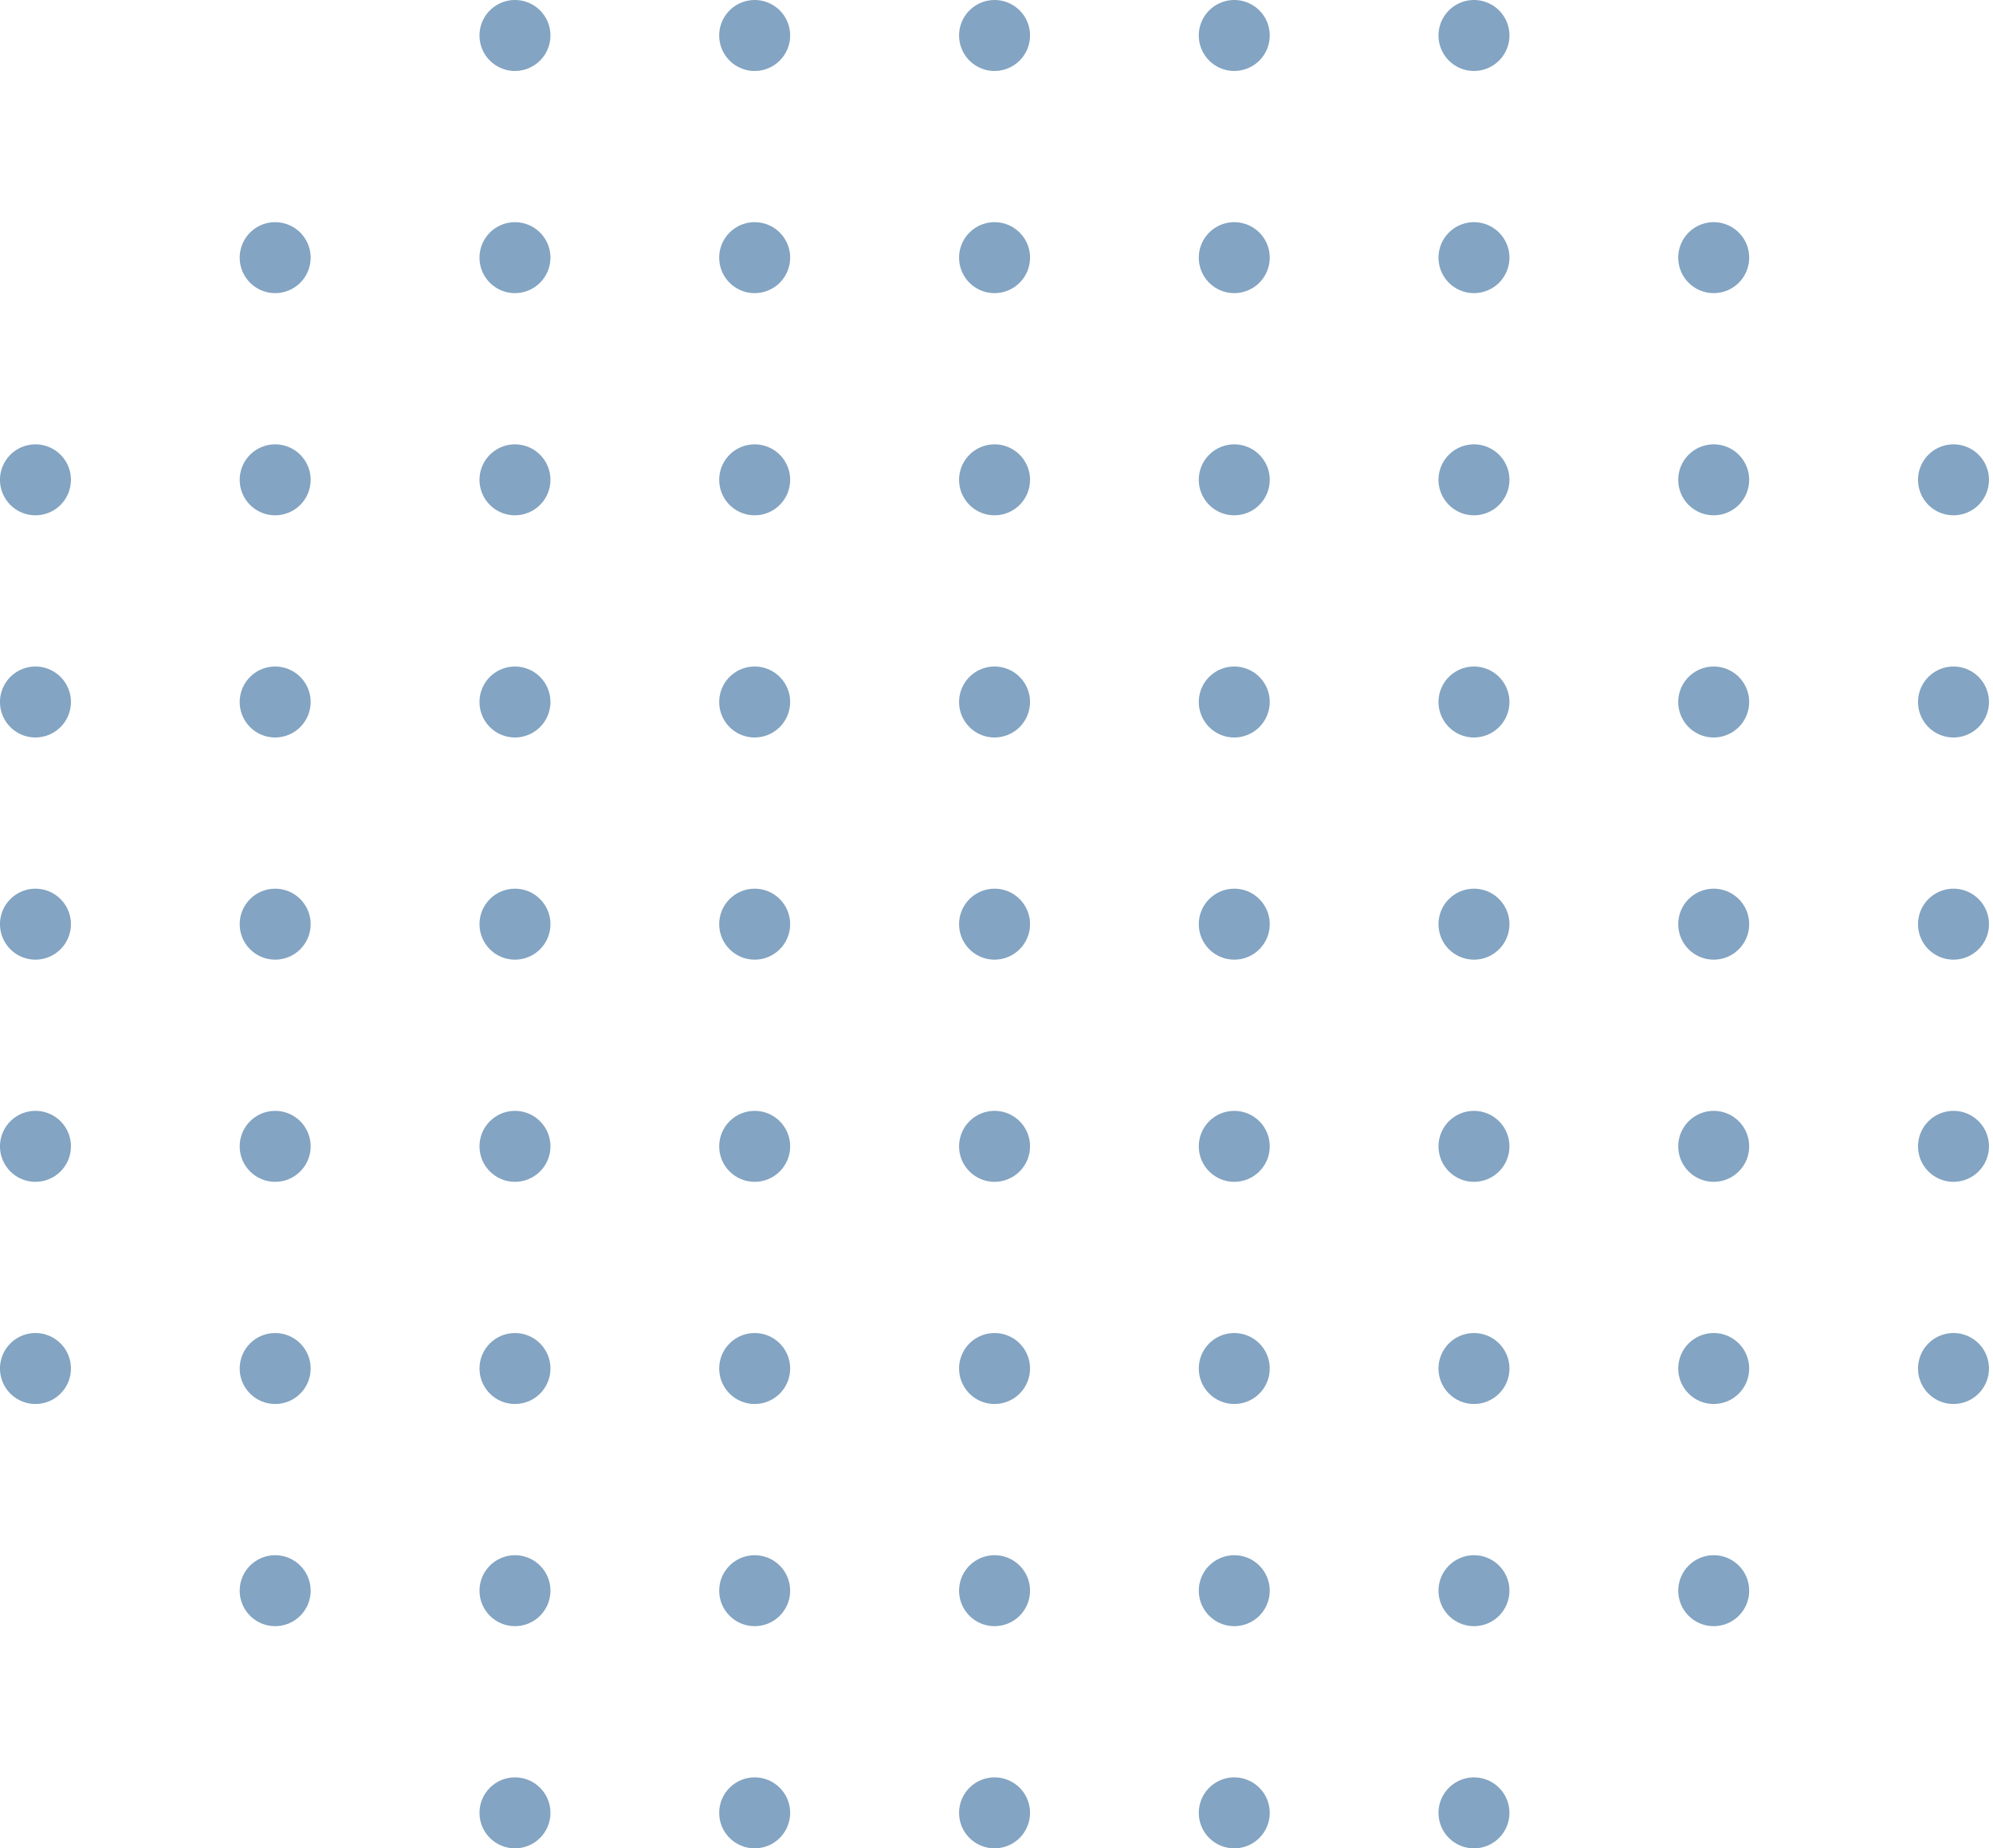 <svg xmlns="http://www.w3.org/2000/svg" width="179" height="166" viewBox="0 0 179 166" fill="none"><g opacity="0.75"><path d="M49.439 3.187C49.439 2.557 49.252 1.941 48.902 1.417C48.552 0.893 48.054 0.484 47.472 0.243C46.89 0.002 46.249 -0.062 45.631 0.061C45.013 0.184 44.445 0.487 43.999 0.933C43.553 1.378 43.249 1.946 43.126 2.564C43.003 3.182 43.066 3.822 43.306 4.405C43.547 4.987 43.955 5.485 44.479 5.836C45.003 6.186 45.619 6.374 46.249 6.374C47.094 6.374 47.905 6.038 48.503 5.441C49.102 4.843 49.438 4.033 49.439 3.187Z" fill="#5A86AD"></path><path d="M70.968 3.187C70.968 2.557 70.781 1.94 70.431 1.416C70.081 0.892 69.583 0.484 69.001 0.243C68.418 0.001 67.777 -0.062 67.159 0.061C66.541 0.184 65.973 0.488 65.527 0.933C65.082 1.379 64.778 1.947 64.655 2.565C64.532 3.184 64.595 3.824 64.836 4.407C65.078 4.989 65.486 5.487 66.01 5.837C66.534 6.187 67.15 6.374 67.781 6.374C68.626 6.374 69.437 6.038 70.034 5.441C70.632 4.843 70.968 4.032 70.968 3.187Z" fill="#5A86AD"></path><path d="M92.513 3.187C92.513 2.557 92.326 1.94 91.976 1.416C91.626 0.892 91.128 0.484 90.545 0.243C89.963 0.001 89.322 -0.062 88.704 0.061C88.086 0.184 87.518 0.488 87.072 0.933C86.626 1.379 86.323 1.947 86.2 2.565C86.077 3.184 86.14 3.824 86.381 4.407C86.623 4.989 87.031 5.487 87.555 5.837C88.079 6.187 88.695 6.374 89.326 6.374C90.171 6.374 90.982 6.038 91.579 5.441C92.177 4.843 92.513 4.032 92.513 3.187Z" fill="#5A86AD"></path><path d="M114.042 3.187C114.042 2.557 113.855 1.94 113.505 1.416C113.155 0.892 112.657 0.484 112.075 0.243C111.492 0.001 110.852 -0.062 110.233 0.061C109.615 0.184 109.047 0.488 108.601 0.933C108.156 1.379 107.852 1.947 107.729 2.565C107.606 3.184 107.669 3.824 107.911 4.407C108.152 4.989 108.56 5.487 109.084 5.837C109.608 6.187 110.225 6.374 110.855 6.374C111.7 6.374 112.511 6.038 113.109 5.441C113.706 4.843 114.042 4.032 114.042 3.187Z" fill="#5A86AD"></path><path d="M135.571 3.187C135.571 2.557 135.385 1.94 135.034 1.416C134.684 0.892 134.186 0.484 133.604 0.243C133.022 0.001 132.381 -0.062 131.763 0.061C131.144 0.184 130.576 0.488 130.131 0.933C129.685 1.379 129.381 1.947 129.259 2.565C129.136 3.184 129.199 3.824 129.44 4.407C129.681 4.989 130.09 5.487 130.614 5.837C131.138 6.187 131.754 6.374 132.384 6.374C133.23 6.374 134.04 6.038 134.638 5.441C135.236 4.843 135.571 4.032 135.571 3.187Z" fill="#5A86AD"></path><path d="M27.901 23.14C27.901 22.51 27.715 21.894 27.364 21.37C27.014 20.846 26.516 20.437 25.934 20.196C25.352 19.954 24.711 19.891 24.093 20.014C23.474 20.137 22.907 20.441 22.461 20.887C22.015 21.332 21.712 21.9 21.589 22.518C21.466 23.137 21.529 23.777 21.77 24.36C22.011 24.942 22.42 25.44 22.944 25.79C23.468 26.14 24.084 26.327 24.714 26.327C25.56 26.327 26.37 25.991 26.968 25.394C27.566 24.796 27.901 23.985 27.901 23.14Z" fill="#5A86AD"></path><path d="M49.439 23.14C49.439 22.51 49.252 21.894 48.902 21.37C48.552 20.846 48.054 20.437 47.472 20.196C46.89 19.955 46.249 19.891 45.631 20.014C45.013 20.137 44.445 20.44 43.999 20.886C43.553 21.331 43.249 21.899 43.126 22.517C43.003 23.135 43.066 23.776 43.306 24.358C43.547 24.94 43.955 25.438 44.479 25.789C45.003 26.139 45.619 26.327 46.249 26.327C47.094 26.327 47.905 25.992 48.503 25.394C49.102 24.796 49.438 23.986 49.439 23.14Z" fill="#5A86AD"></path><path d="M70.968 23.14C70.968 22.51 70.781 21.894 70.431 21.37C70.081 20.846 69.583 20.437 69.001 20.196C68.418 19.954 67.777 19.891 67.159 20.014C66.541 20.137 65.973 20.441 65.527 20.887C65.082 21.332 64.778 21.9 64.655 22.518C64.532 23.137 64.595 23.777 64.836 24.36C65.078 24.942 65.486 25.44 66.01 25.79C66.534 26.14 67.15 26.327 67.781 26.327C68.626 26.327 69.437 25.991 70.034 25.394C70.632 24.796 70.968 23.985 70.968 23.14Z" fill="#5A86AD"></path><path d="M92.513 23.14C92.513 22.51 92.326 21.894 91.976 21.37C91.626 20.846 91.128 20.437 90.545 20.196C89.963 19.954 89.322 19.891 88.704 20.014C88.086 20.137 87.518 20.441 87.072 20.887C86.626 21.332 86.323 21.9 86.2 22.518C86.077 23.137 86.14 23.777 86.381 24.36C86.623 24.942 87.031 25.44 87.555 25.79C88.079 26.14 88.695 26.327 89.326 26.327C90.171 26.327 90.982 25.991 91.579 25.394C92.177 24.796 92.513 23.985 92.513 23.14Z" fill="#5A86AD"></path><path d="M114.042 23.14C114.042 22.51 113.855 21.894 113.505 21.37C113.155 20.846 112.657 20.437 112.075 20.196C111.492 19.954 110.852 19.891 110.233 20.014C109.615 20.137 109.047 20.441 108.601 20.887C108.156 21.332 107.852 21.9 107.729 22.518C107.606 23.137 107.669 23.777 107.911 24.36C108.152 24.942 108.56 25.44 109.084 25.79C109.608 26.14 110.225 26.327 110.855 26.327C111.7 26.327 112.511 25.991 113.109 25.394C113.706 24.796 114.042 23.985 114.042 23.14Z" fill="#5A86AD"></path><path d="M135.571 23.14C135.571 22.51 135.385 21.894 135.034 21.37C134.684 20.846 134.186 20.437 133.604 20.196C133.022 19.954 132.381 19.891 131.763 20.014C131.144 20.137 130.576 20.441 130.131 20.887C129.685 21.332 129.381 21.9 129.259 22.518C129.136 23.137 129.199 23.777 129.44 24.36C129.681 24.942 130.09 25.44 130.614 25.79C131.138 26.14 131.754 26.327 132.384 26.327C133.23 26.327 134.04 25.991 134.638 25.394C135.236 24.796 135.571 23.985 135.571 23.14Z" fill="#5A86AD"></path><path d="M157.103 23.14C157.103 22.51 156.916 21.894 156.566 21.37C156.215 20.846 155.718 20.437 155.135 20.196C154.553 19.954 153.912 19.891 153.294 20.014C152.676 20.137 152.108 20.441 151.662 20.887C151.216 21.332 150.913 21.9 150.79 22.518C150.667 23.137 150.73 23.777 150.971 24.36C151.212 24.942 151.621 25.44 152.145 25.79C152.669 26.14 153.285 26.327 153.916 26.327C154.761 26.327 155.572 25.991 156.169 25.394C156.767 24.796 157.103 23.985 157.103 23.14Z" fill="#5A86AD"></path><path d="M6.372 43.093C6.372 42.463 6.185 41.847 5.835 41.323C5.485 40.799 4.987 40.39 4.405 40.149C3.822 39.908 3.182 39.844 2.563 39.968C1.945 40.09 1.377 40.394 0.932 40.84C0.486 41.285 0.182 41.853 0.059 42.472C-0.064 43.09 -0.001 43.731 0.241 44.313C0.482 44.895 0.89 45.393 1.414 45.743C1.939 46.094 2.555 46.28 3.185 46.28C4.03 46.28 4.841 45.945 5.439 45.347C6.036 44.749 6.372 43.939 6.372 43.093Z" fill="#5A86AD"></path><path d="M27.901 43.093C27.901 42.463 27.715 41.847 27.364 41.323C27.014 40.799 26.516 40.39 25.934 40.149C25.352 39.908 24.711 39.844 24.093 39.968C23.474 40.09 22.907 40.394 22.461 40.84C22.015 41.285 21.712 41.853 21.589 42.472C21.466 43.09 21.529 43.731 21.77 44.313C22.011 44.895 22.42 45.393 22.944 45.743C23.468 46.094 24.084 46.28 24.714 46.28C25.56 46.28 26.37 45.945 26.968 45.347C27.566 44.749 27.901 43.939 27.901 43.093Z" fill="#5A86AD"></path><path d="M49.439 43.093C49.439 42.463 49.252 41.847 48.902 41.323C48.552 40.799 48.054 40.39 47.472 40.149C46.89 39.908 46.249 39.844 45.631 39.967C45.013 40.09 44.445 40.393 43.999 40.839C43.553 41.284 43.249 41.852 43.126 42.47C43.003 43.088 43.066 43.729 43.306 44.311C43.547 44.894 43.955 45.392 44.479 45.742C45.003 46.093 45.619 46.28 46.249 46.28C47.094 46.28 47.905 45.945 48.503 45.347C49.102 44.749 49.438 43.939 49.439 43.093Z" fill="#5A86AD"></path><path d="M70.968 43.093C70.968 42.463 70.781 41.847 70.431 41.323C70.081 40.799 69.583 40.39 69.001 40.149C68.418 39.908 67.777 39.844 67.159 39.968C66.541 40.09 65.973 40.394 65.527 40.84C65.082 41.285 64.778 41.853 64.655 42.472C64.532 43.09 64.595 43.731 64.836 44.313C65.078 44.895 65.486 45.393 66.01 45.743C66.534 46.094 67.15 46.28 67.781 46.28C68.626 46.28 69.437 45.945 70.034 45.347C70.632 44.749 70.968 43.939 70.968 43.093Z" fill="#5A86AD"></path><path d="M92.513 43.093C92.513 42.463 92.326 41.847 91.976 41.323C91.626 40.799 91.128 40.39 90.545 40.149C89.963 39.908 89.322 39.844 88.704 39.968C88.086 40.09 87.518 40.394 87.072 40.84C86.626 41.285 86.323 41.853 86.2 42.472C86.077 43.09 86.14 43.731 86.381 44.313C86.623 44.895 87.031 45.393 87.555 45.743C88.079 46.094 88.695 46.28 89.326 46.28C90.171 46.28 90.982 45.945 91.579 45.347C92.177 44.749 92.513 43.939 92.513 43.093Z" fill="#5A86AD"></path><path d="M114.042 43.093C114.042 42.463 113.855 41.847 113.505 41.323C113.155 40.799 112.657 40.39 112.075 40.149C111.492 39.908 110.852 39.844 110.233 39.968C109.615 40.09 109.047 40.394 108.601 40.84C108.156 41.285 107.852 41.853 107.729 42.472C107.606 43.09 107.669 43.731 107.911 44.313C108.152 44.895 108.56 45.393 109.084 45.743C109.608 46.094 110.225 46.28 110.855 46.28C111.7 46.28 112.511 45.945 113.109 45.347C113.706 44.749 114.042 43.939 114.042 43.093Z" fill="#5A86AD"></path><path d="M135.571 43.093C135.571 42.463 135.385 41.847 135.034 41.323C134.684 40.799 134.186 40.39 133.604 40.149C133.022 39.908 132.381 39.844 131.763 39.968C131.144 40.09 130.576 40.394 130.131 40.84C129.685 41.285 129.381 41.853 129.259 42.472C129.136 43.09 129.199 43.731 129.44 44.313C129.681 44.895 130.09 45.393 130.614 45.743C131.138 46.094 131.754 46.28 132.384 46.28C133.23 46.28 134.04 45.945 134.638 45.347C135.236 44.749 135.571 43.939 135.571 43.093Z" fill="#5A86AD"></path><path d="M157.103 43.093C157.103 42.463 156.916 41.847 156.566 41.323C156.215 40.799 155.718 40.39 155.135 40.149C154.553 39.908 153.912 39.844 153.294 39.968C152.676 40.09 152.108 40.394 151.662 40.84C151.216 41.285 150.913 41.853 150.79 42.472C150.667 43.09 150.73 43.731 150.971 44.313C151.212 44.895 151.621 45.393 152.145 45.743C152.669 46.094 153.285 46.28 153.916 46.28C154.761 46.28 155.572 45.945 156.169 45.347C156.767 44.749 157.103 43.939 157.103 43.093Z" fill="#5A86AD"></path><path d="M178.64 43.093C178.64 42.463 178.453 41.847 178.103 41.323C177.753 40.799 177.255 40.39 176.672 40.149C176.09 39.908 175.449 39.844 174.831 39.968C174.213 40.09 173.645 40.394 173.199 40.84C172.753 41.285 172.45 41.853 172.327 42.472C172.204 43.09 172.267 43.731 172.508 44.313C172.749 44.895 173.158 45.393 173.682 45.743C174.206 46.094 174.822 46.28 175.453 46.28C176.298 46.28 177.109 45.945 177.706 45.347C178.304 44.749 178.64 43.939 178.64 43.093Z" fill="#5A86AD"></path><path d="M6.372 63.044C6.372 62.413 6.184 61.798 5.834 61.274C5.483 60.75 4.985 60.342 4.403 60.101C3.821 59.86 3.18 59.798 2.562 59.921C1.944 60.044 1.376 60.348 0.931 60.794C0.485 61.24 0.182 61.807 0.059 62.426C-0.064 63.044 -0 63.684 0.241 64.267C0.482 64.849 0.891 65.347 1.415 65.697C1.939 66.047 2.555 66.234 3.185 66.234C4.031 66.233 4.841 65.896 5.439 65.298C6.037 64.7 6.372 63.889 6.372 63.044Z" fill="#5A86AD"></path><path d="M27.901 63.044C27.901 62.413 27.714 61.798 27.363 61.274C27.013 60.75 26.515 60.342 25.932 60.101C25.35 59.86 24.709 59.798 24.091 59.921C23.473 60.044 22.905 60.348 22.46 60.794C22.014 61.24 21.711 61.807 21.588 62.426C21.466 63.044 21.529 63.684 21.77 64.267C22.012 64.849 22.42 65.347 22.944 65.697C23.468 66.047 24.084 66.234 24.714 66.234C25.56 66.233 26.371 65.896 26.968 65.298C27.566 64.7 27.901 63.889 27.901 63.044Z" fill="#5A86AD"></path><path d="M49.439 63.044C49.438 62.414 49.251 61.798 48.9 61.274C48.55 60.75 48.052 60.342 47.47 60.102C46.888 59.861 46.247 59.798 45.629 59.921C45.011 60.044 44.444 60.347 43.998 60.793C43.552 61.238 43.249 61.806 43.126 62.424C43.003 63.042 43.066 63.683 43.307 64.265C43.547 64.847 43.956 65.345 44.479 65.695C45.003 66.046 45.619 66.233 46.249 66.234C47.095 66.234 47.906 65.897 48.504 65.299C49.103 64.701 49.439 63.89 49.439 63.044Z" fill="#5A86AD"></path><path d="M70.968 63.044C70.967 62.413 70.78 61.798 70.43 61.274C70.079 60.75 69.581 60.342 68.999 60.101C68.416 59.86 67.775 59.798 67.157 59.921C66.539 60.044 65.972 60.348 65.526 60.794C65.081 61.24 64.778 61.807 64.655 62.426C64.532 63.044 64.595 63.684 64.837 64.267C65.078 64.849 65.486 65.347 66.01 65.697C66.534 66.047 67.151 66.234 67.781 66.234C68.626 66.233 69.437 65.896 70.035 65.298C70.632 64.7 70.968 63.889 70.968 63.044Z" fill="#5A86AD"></path><path d="M92.513 63.044C92.512 62.413 92.325 61.798 91.974 61.274C91.624 60.75 91.126 60.342 90.543 60.101C89.961 59.86 89.32 59.798 88.702 59.921C88.084 60.044 87.517 60.348 87.071 60.794C86.626 61.24 86.323 61.807 86.2 62.426C86.077 63.044 86.14 63.684 86.382 64.267C86.623 64.849 87.031 65.347 87.555 65.697C88.079 66.047 88.695 66.234 89.326 66.234C90.171 66.233 90.982 65.896 91.58 65.298C92.177 64.7 92.513 63.889 92.513 63.044Z" fill="#5A86AD"></path><path d="M114.042 63.044C114.042 62.413 113.854 61.798 113.504 61.274C113.153 60.75 112.655 60.342 112.073 60.101C111.49 59.86 110.85 59.798 110.232 59.921C109.614 60.044 109.046 60.348 108.6 60.794C108.155 61.24 107.852 61.807 107.729 62.426C107.606 63.044 107.67 63.684 107.911 64.267C108.152 64.849 108.561 65.347 109.085 65.697C109.609 66.047 110.225 66.234 110.855 66.234C111.701 66.233 112.511 65.896 113.109 65.298C113.706 64.7 114.042 63.889 114.042 63.044Z" fill="#5A86AD"></path><path d="M135.571 63.044C135.571 62.413 135.384 61.798 135.033 61.274C134.682 60.75 134.185 60.342 133.602 60.101C133.02 59.86 132.379 59.798 131.761 59.921C131.143 60.044 130.575 60.348 130.13 60.794C129.684 61.24 129.381 61.807 129.258 62.426C129.136 63.044 129.199 63.684 129.44 64.267C129.681 64.849 130.09 65.347 130.614 65.697C131.138 66.047 131.754 66.234 132.384 66.234C133.23 66.233 134.041 65.896 134.638 65.298C135.236 64.7 135.571 63.889 135.571 63.044Z" fill="#5A86AD"></path><path d="M157.103 63.044C157.102 62.413 156.915 61.798 156.564 61.274C156.214 60.75 155.716 60.342 155.133 60.101C154.551 59.86 153.91 59.798 153.292 59.921C152.674 60.044 152.107 60.348 151.661 60.794C151.216 61.24 150.912 61.807 150.79 62.426C150.667 63.044 150.73 63.684 150.971 64.267C151.213 64.849 151.621 65.347 152.145 65.697C152.669 66.047 153.285 66.234 153.916 66.234C154.761 66.233 155.572 65.896 156.169 65.298C156.767 64.7 157.103 63.889 157.103 63.044Z" fill="#5A86AD"></path><path d="M178.64 63.044C178.639 62.413 178.452 61.798 178.101 61.274C177.751 60.75 177.253 60.342 176.67 60.101C176.088 59.86 175.447 59.798 174.829 59.921C174.211 60.044 173.644 60.348 173.198 60.794C172.753 61.24 172.449 61.807 172.327 62.426C172.204 63.044 172.267 63.684 172.508 64.267C172.75 64.849 173.158 65.347 173.682 65.697C174.206 66.047 174.822 66.234 175.453 66.234C176.298 66.233 177.109 65.896 177.706 65.298C178.304 64.7 178.64 63.889 178.64 63.044Z" fill="#5A86AD"></path><path d="M6.372 83C6.372 82.369 6.185 81.753 5.835 81.229C5.485 80.705 4.987 80.296 4.405 80.055C3.822 79.814 3.182 79.751 2.563 79.874C1.945 79.997 1.377 80.3 0.932 80.746C0.486 81.192 0.182 81.76 0.059 82.378C-0.064 82.996 -0.001 83.637 0.241 84.219C0.482 84.802 0.89 85.299 1.414 85.65C1.939 86 2.555 86.187 3.185 86.187C4.03 86.187 4.841 85.851 5.439 85.253C6.036 84.656 6.372 83.845 6.372 83Z" fill="#5A86AD"></path><path d="M24.714 86.187C26.475 86.187 27.901 84.76 27.901 83C27.901 81.239 26.475 79.812 24.714 79.812C22.954 79.812 21.527 81.239 21.527 83C21.527 84.76 22.954 86.187 24.714 86.187Z" fill="#5A86AD"></path><path d="M46.252 86.187C48.012 86.187 49.439 84.76 49.439 83C49.439 81.239 48.012 79.812 46.252 79.812C44.491 79.812 43.065 81.239 43.065 83C43.065 84.76 44.491 86.187 46.252 86.187Z" fill="#5A86AD"></path><path d="M67.781 86.187C69.541 86.187 70.968 84.76 70.968 83C70.968 81.239 69.541 79.812 67.781 79.812C66.021 79.812 64.594 81.239 64.594 83C64.594 84.76 66.021 86.187 67.781 86.187Z" fill="#5A86AD"></path><path d="M92.513 83C92.513 82.369 92.326 81.753 91.976 81.229C91.626 80.705 91.128 80.296 90.545 80.055C89.963 79.814 89.322 79.751 88.704 79.874C88.086 79.997 87.518 80.3 87.072 80.746C86.626 81.192 86.323 81.76 86.2 82.378C86.077 82.996 86.14 83.637 86.381 84.219C86.623 84.802 87.031 85.299 87.555 85.65C88.079 86 88.695 86.187 89.326 86.187C90.171 86.187 90.982 85.851 91.579 85.253C92.177 84.656 92.513 83.845 92.513 83Z" fill="#5A86AD"></path><path d="M110.855 86.187C112.615 86.187 114.042 84.76 114.042 83C114.042 81.239 112.615 79.812 110.855 79.812C109.095 79.812 107.668 81.239 107.668 83C107.668 84.76 109.095 86.187 110.855 86.187Z" fill="#5A86AD"></path><path d="M132.384 86.187C134.145 86.187 135.571 84.76 135.571 83C135.571 81.239 134.145 79.812 132.384 79.812C130.624 79.812 129.197 81.239 129.197 83C129.197 84.76 130.624 86.187 132.384 86.187Z" fill="#5A86AD"></path><path d="M153.916 86.187C155.676 86.187 157.103 84.76 157.103 83C157.103 81.239 155.676 79.812 153.916 79.812C152.155 79.812 150.729 81.239 150.729 83C150.729 84.76 152.155 86.187 153.916 86.187Z" fill="#5A86AD"></path><path d="M178.64 83C178.64 82.369 178.453 81.753 178.103 81.229C177.753 80.705 177.255 80.296 176.672 80.055C176.09 79.814 175.449 79.751 174.831 79.874C174.213 79.997 173.645 80.3 173.199 80.746C172.753 81.192 172.45 81.76 172.327 82.378C172.204 82.996 172.267 83.637 172.508 84.219C172.749 84.802 173.158 85.299 173.682 85.65C174.206 86 174.822 86.187 175.453 86.187C176.298 86.187 177.109 85.851 177.706 85.253C178.304 84.656 178.64 83.845 178.64 83Z" fill="#5A86AD"></path><path d="M6.372 102.953C6.372 102.322 6.185 101.706 5.835 101.182C5.485 100.658 4.987 100.249 4.405 100.008C3.822 99.767 3.182 99.704 2.563 99.827C1.945 99.95 1.377 100.253 0.932 100.699C0.486 101.145 0.182 101.713 0.059 102.331C-0.064 102.949 -0.001 103.59 0.241 104.172C0.482 104.755 0.89 105.253 1.414 105.603C1.939 105.953 2.555 106.14 3.185 106.14C3.604 106.14 4.018 106.057 4.405 105.897C4.791 105.737 5.143 105.502 5.439 105.206C5.735 104.91 5.969 104.559 6.13 104.172C6.29 103.786 6.372 103.371 6.372 102.953Z" fill="#5A86AD"></path><path d="M24.714 106.14C26.475 106.14 27.901 104.713 27.901 102.953C27.901 101.193 26.475 99.766 24.714 99.766C22.954 99.766 21.527 101.193 21.527 102.953C21.527 104.713 22.954 106.14 24.714 106.14Z" fill="#5A86AD"></path><path d="M46.252 106.14C48.012 106.14 49.439 104.713 49.439 102.953C49.439 101.193 48.012 99.766 46.252 99.766C44.491 99.766 43.065 101.193 43.065 102.953C43.065 104.713 44.491 106.14 46.252 106.14Z" fill="#5A86AD"></path><path d="M67.781 106.14C69.541 106.14 70.968 104.713 70.968 102.953C70.968 101.193 69.541 99.766 67.781 99.766C66.021 99.766 64.594 101.193 64.594 102.953C64.594 104.713 66.021 106.14 67.781 106.14Z" fill="#5A86AD"></path><path d="M92.513 102.953C92.513 102.322 92.326 101.706 91.976 101.182C91.626 100.658 91.128 100.249 90.545 100.008C89.963 99.767 89.322 99.704 88.704 99.827C88.086 99.95 87.518 100.253 87.072 100.699C86.626 101.145 86.323 101.713 86.2 102.331C86.077 102.949 86.14 103.59 86.381 104.172C86.623 104.755 87.031 105.253 87.555 105.603C88.079 105.953 88.695 106.14 89.326 106.14C89.744 106.14 90.159 106.057 90.545 105.897C90.932 105.737 91.283 105.502 91.579 105.206C91.875 104.91 92.11 104.559 92.27 104.172C92.43 103.786 92.513 103.371 92.513 102.953Z" fill="#5A86AD"></path><path d="M110.855 106.14C112.615 106.14 114.042 104.713 114.042 102.953C114.042 101.193 112.615 99.766 110.855 99.766C109.095 99.766 107.668 101.193 107.668 102.953C107.668 104.713 109.095 106.14 110.855 106.14Z" fill="#5A86AD"></path><path d="M132.384 106.14C134.145 106.14 135.571 104.713 135.571 102.953C135.571 101.193 134.145 99.766 132.384 99.766C130.624 99.766 129.197 101.193 129.197 102.953C129.197 104.713 130.624 106.14 132.384 106.14Z" fill="#5A86AD"></path><path d="M153.916 106.14C155.676 106.14 157.103 104.713 157.103 102.953C157.103 101.193 155.676 99.766 153.916 99.766C152.155 99.766 150.729 101.193 150.729 102.953C150.729 104.713 152.155 106.14 153.916 106.14Z" fill="#5A86AD"></path><path d="M178.64 102.953C178.64 102.322 178.453 101.706 178.103 101.182C177.753 100.658 177.255 100.249 176.672 100.008C176.09 99.767 175.449 99.704 174.831 99.827C174.213 99.95 173.645 100.253 173.199 100.699C172.753 101.145 172.45 101.713 172.327 102.331C172.204 102.949 172.267 103.59 172.508 104.172C172.749 104.755 173.158 105.253 173.682 105.603C174.206 105.953 174.822 106.14 175.453 106.14C175.871 106.14 176.286 106.057 176.672 105.897C177.059 105.737 177.41 105.502 177.706 105.206C178.002 104.91 178.237 104.559 178.397 104.172C178.557 103.786 178.64 103.371 178.64 102.953Z" fill="#5A86AD"></path><path d="M6.372 122.906C6.372 122.275 6.185 121.659 5.835 121.135C5.485 120.611 4.987 120.203 4.405 119.961C3.822 119.72 3.182 119.657 2.563 119.78C1.945 119.903 1.377 120.206 0.932 120.652C0.486 121.098 0.182 121.666 0.059 122.284C-0.064 122.902 -0.001 123.543 0.241 124.126C0.482 124.708 0.89 125.206 1.414 125.556C1.939 125.906 2.555 126.093 3.185 126.093C4.03 126.093 4.841 125.757 5.439 125.159C6.036 124.562 6.372 123.751 6.372 122.906Z" fill="#5A86AD"></path><path d="M24.714 126.093C26.475 126.093 27.901 124.666 27.901 122.906C27.901 121.146 26.475 119.719 24.714 119.719C22.954 119.719 21.527 121.146 21.527 122.906C21.527 124.666 22.954 126.093 24.714 126.093Z" fill="#5A86AD"></path><path d="M46.252 126.093C48.012 126.093 49.439 124.666 49.439 122.906C49.439 121.146 48.012 119.719 46.252 119.719C44.491 119.719 43.065 121.146 43.065 122.906C43.065 124.666 44.491 126.093 46.252 126.093Z" fill="#5A86AD"></path><path d="M67.781 126.093C69.541 126.093 70.968 124.666 70.968 122.906C70.968 121.146 69.541 119.719 67.781 119.719C66.021 119.719 64.594 121.146 64.594 122.906C64.594 124.666 66.021 126.093 67.781 126.093Z" fill="#5A86AD"></path><path d="M92.513 122.906C92.513 122.275 92.326 121.659 91.976 121.135C91.626 120.611 91.128 120.203 90.545 119.961C89.963 119.72 89.322 119.657 88.704 119.78C88.086 119.903 87.518 120.206 87.072 120.652C86.626 121.098 86.323 121.666 86.2 122.284C86.077 122.902 86.14 123.543 86.381 124.126C86.623 124.708 87.031 125.206 87.555 125.556C88.079 125.906 88.695 126.093 89.326 126.093C90.171 126.093 90.982 125.757 91.579 125.159C92.177 124.562 92.513 123.751 92.513 122.906Z" fill="#5A86AD"></path><path d="M110.855 126.093C112.615 126.093 114.042 124.666 114.042 122.906C114.042 121.146 112.615 119.719 110.855 119.719C109.095 119.719 107.668 121.146 107.668 122.906C107.668 124.666 109.095 126.093 110.855 126.093Z" fill="#5A86AD"></path><path d="M132.384 126.093C134.145 126.093 135.571 124.666 135.571 122.906C135.571 121.146 134.145 119.719 132.384 119.719C130.624 119.719 129.197 121.146 129.197 122.906C129.197 124.666 130.624 126.093 132.384 126.093Z" fill="#5A86AD"></path><path d="M153.916 126.093C155.676 126.093 157.103 124.666 157.103 122.906C157.103 121.146 155.676 119.719 153.916 119.719C152.155 119.719 150.729 121.146 150.729 122.906C150.729 124.666 152.155 126.093 153.916 126.093Z" fill="#5A86AD"></path><path d="M178.64 122.906C178.64 122.275 178.453 121.659 178.103 121.135C177.753 120.611 177.255 120.203 176.672 119.961C176.09 119.72 175.449 119.657 174.831 119.78C174.213 119.903 173.645 120.206 173.199 120.652C172.753 121.098 172.45 121.666 172.327 122.284C172.204 122.902 172.267 123.543 172.508 124.126C172.749 124.708 173.158 125.206 173.682 125.556C174.206 125.906 174.822 126.093 175.453 126.093C176.298 126.093 177.109 125.757 177.706 125.159C178.304 124.562 178.64 123.751 178.64 122.906Z" fill="#5A86AD"></path><path d="M24.714 146.046C26.475 146.046 27.901 144.619 27.901 142.859C27.901 141.099 26.475 139.672 24.714 139.672C22.954 139.672 21.527 141.099 21.527 142.859C21.527 144.619 22.954 146.046 24.714 146.046Z" fill="#5A86AD"></path><path d="M46.252 146.046C48.012 146.046 49.439 144.619 49.439 142.859C49.439 141.099 48.012 139.672 46.252 139.672C44.491 139.672 43.065 141.099 43.065 142.859C43.065 144.619 44.491 146.046 46.252 146.046Z" fill="#5A86AD"></path><path d="M67.781 146.046C69.541 146.046 70.968 144.619 70.968 142.859C70.968 141.099 69.541 139.672 67.781 139.672C66.021 139.672 64.594 141.099 64.594 142.859C64.594 144.619 66.021 146.046 67.781 146.046Z" fill="#5A86AD"></path><path d="M92.513 142.859C92.513 142.229 92.326 141.612 91.976 141.088C91.626 140.564 91.128 140.156 90.545 139.914C89.963 139.673 89.322 139.61 88.704 139.733C88.086 139.856 87.518 140.16 87.072 140.605C86.626 141.051 86.323 141.619 86.2 142.237C86.077 142.855 86.14 143.496 86.381 144.079C86.623 144.661 87.031 145.159 87.555 145.509C88.079 145.859 88.695 146.046 89.326 146.046C90.171 146.046 90.982 145.71 91.579 145.113C92.177 144.515 92.513 143.704 92.513 142.859Z" fill="#5A86AD"></path><path d="M110.855 146.046C112.615 146.046 114.042 144.619 114.042 142.859C114.042 141.099 112.615 139.672 110.855 139.672C109.095 139.672 107.668 141.099 107.668 142.859C107.668 144.619 109.095 146.046 110.855 146.046Z" fill="#5A86AD"></path><path d="M132.384 146.046C134.145 146.046 135.571 144.619 135.571 142.859C135.571 141.099 134.145 139.672 132.384 139.672C130.624 139.672 129.197 141.099 129.197 142.859C129.197 144.619 130.624 146.046 132.384 146.046Z" fill="#5A86AD"></path><path d="M153.916 146.046C155.676 146.046 157.103 144.619 157.103 142.859C157.103 141.099 155.676 139.672 153.916 139.672C152.155 139.672 150.729 141.099 150.729 142.859C150.729 144.619 152.155 146.046 153.916 146.046Z" fill="#5A86AD"></path><path d="M46.252 165.999C48.012 165.999 49.439 164.572 49.439 162.812C49.439 161.052 48.012 159.625 46.252 159.625C44.491 159.625 43.065 161.052 43.065 162.812C43.065 164.572 44.491 165.999 46.252 165.999Z" fill="#5A86AD"></path><path d="M67.781 165.999C69.541 165.999 70.968 164.572 70.968 162.812C70.968 161.052 69.541 159.625 67.781 159.625C66.021 159.625 64.594 161.052 64.594 162.812C64.594 164.572 66.021 165.999 67.781 165.999Z" fill="#5A86AD"></path><path d="M92.513 162.812C92.513 162.182 92.326 161.566 91.976 161.041C91.626 160.517 91.128 160.109 90.545 159.868C89.963 159.626 89.322 159.563 88.704 159.686C88.086 159.809 87.518 160.113 87.072 160.559C86.626 161.004 86.323 161.572 86.2 162.19C86.077 162.809 86.14 163.449 86.381 164.032C86.623 164.614 87.031 165.112 87.555 165.462C88.079 165.812 88.695 165.999 89.326 165.999C90.171 165.999 90.982 165.663 91.579 165.066C92.177 164.468 92.513 163.657 92.513 162.812Z" fill="#5A86AD"></path><path d="M110.855 165.999C112.615 165.999 114.042 164.572 114.042 162.812C114.042 161.052 112.615 159.625 110.855 159.625C109.095 159.625 107.668 161.052 107.668 162.812C107.668 164.572 109.095 165.999 110.855 165.999Z" fill="#5A86AD"></path><path d="M132.384 165.999C134.145 165.999 135.571 164.572 135.571 162.812C135.571 161.052 134.145 159.625 132.384 159.625C130.624 159.625 129.197 161.052 129.197 162.812C129.197 164.572 130.624 165.999 132.384 165.999Z" fill="#5A86AD"></path></g></svg>